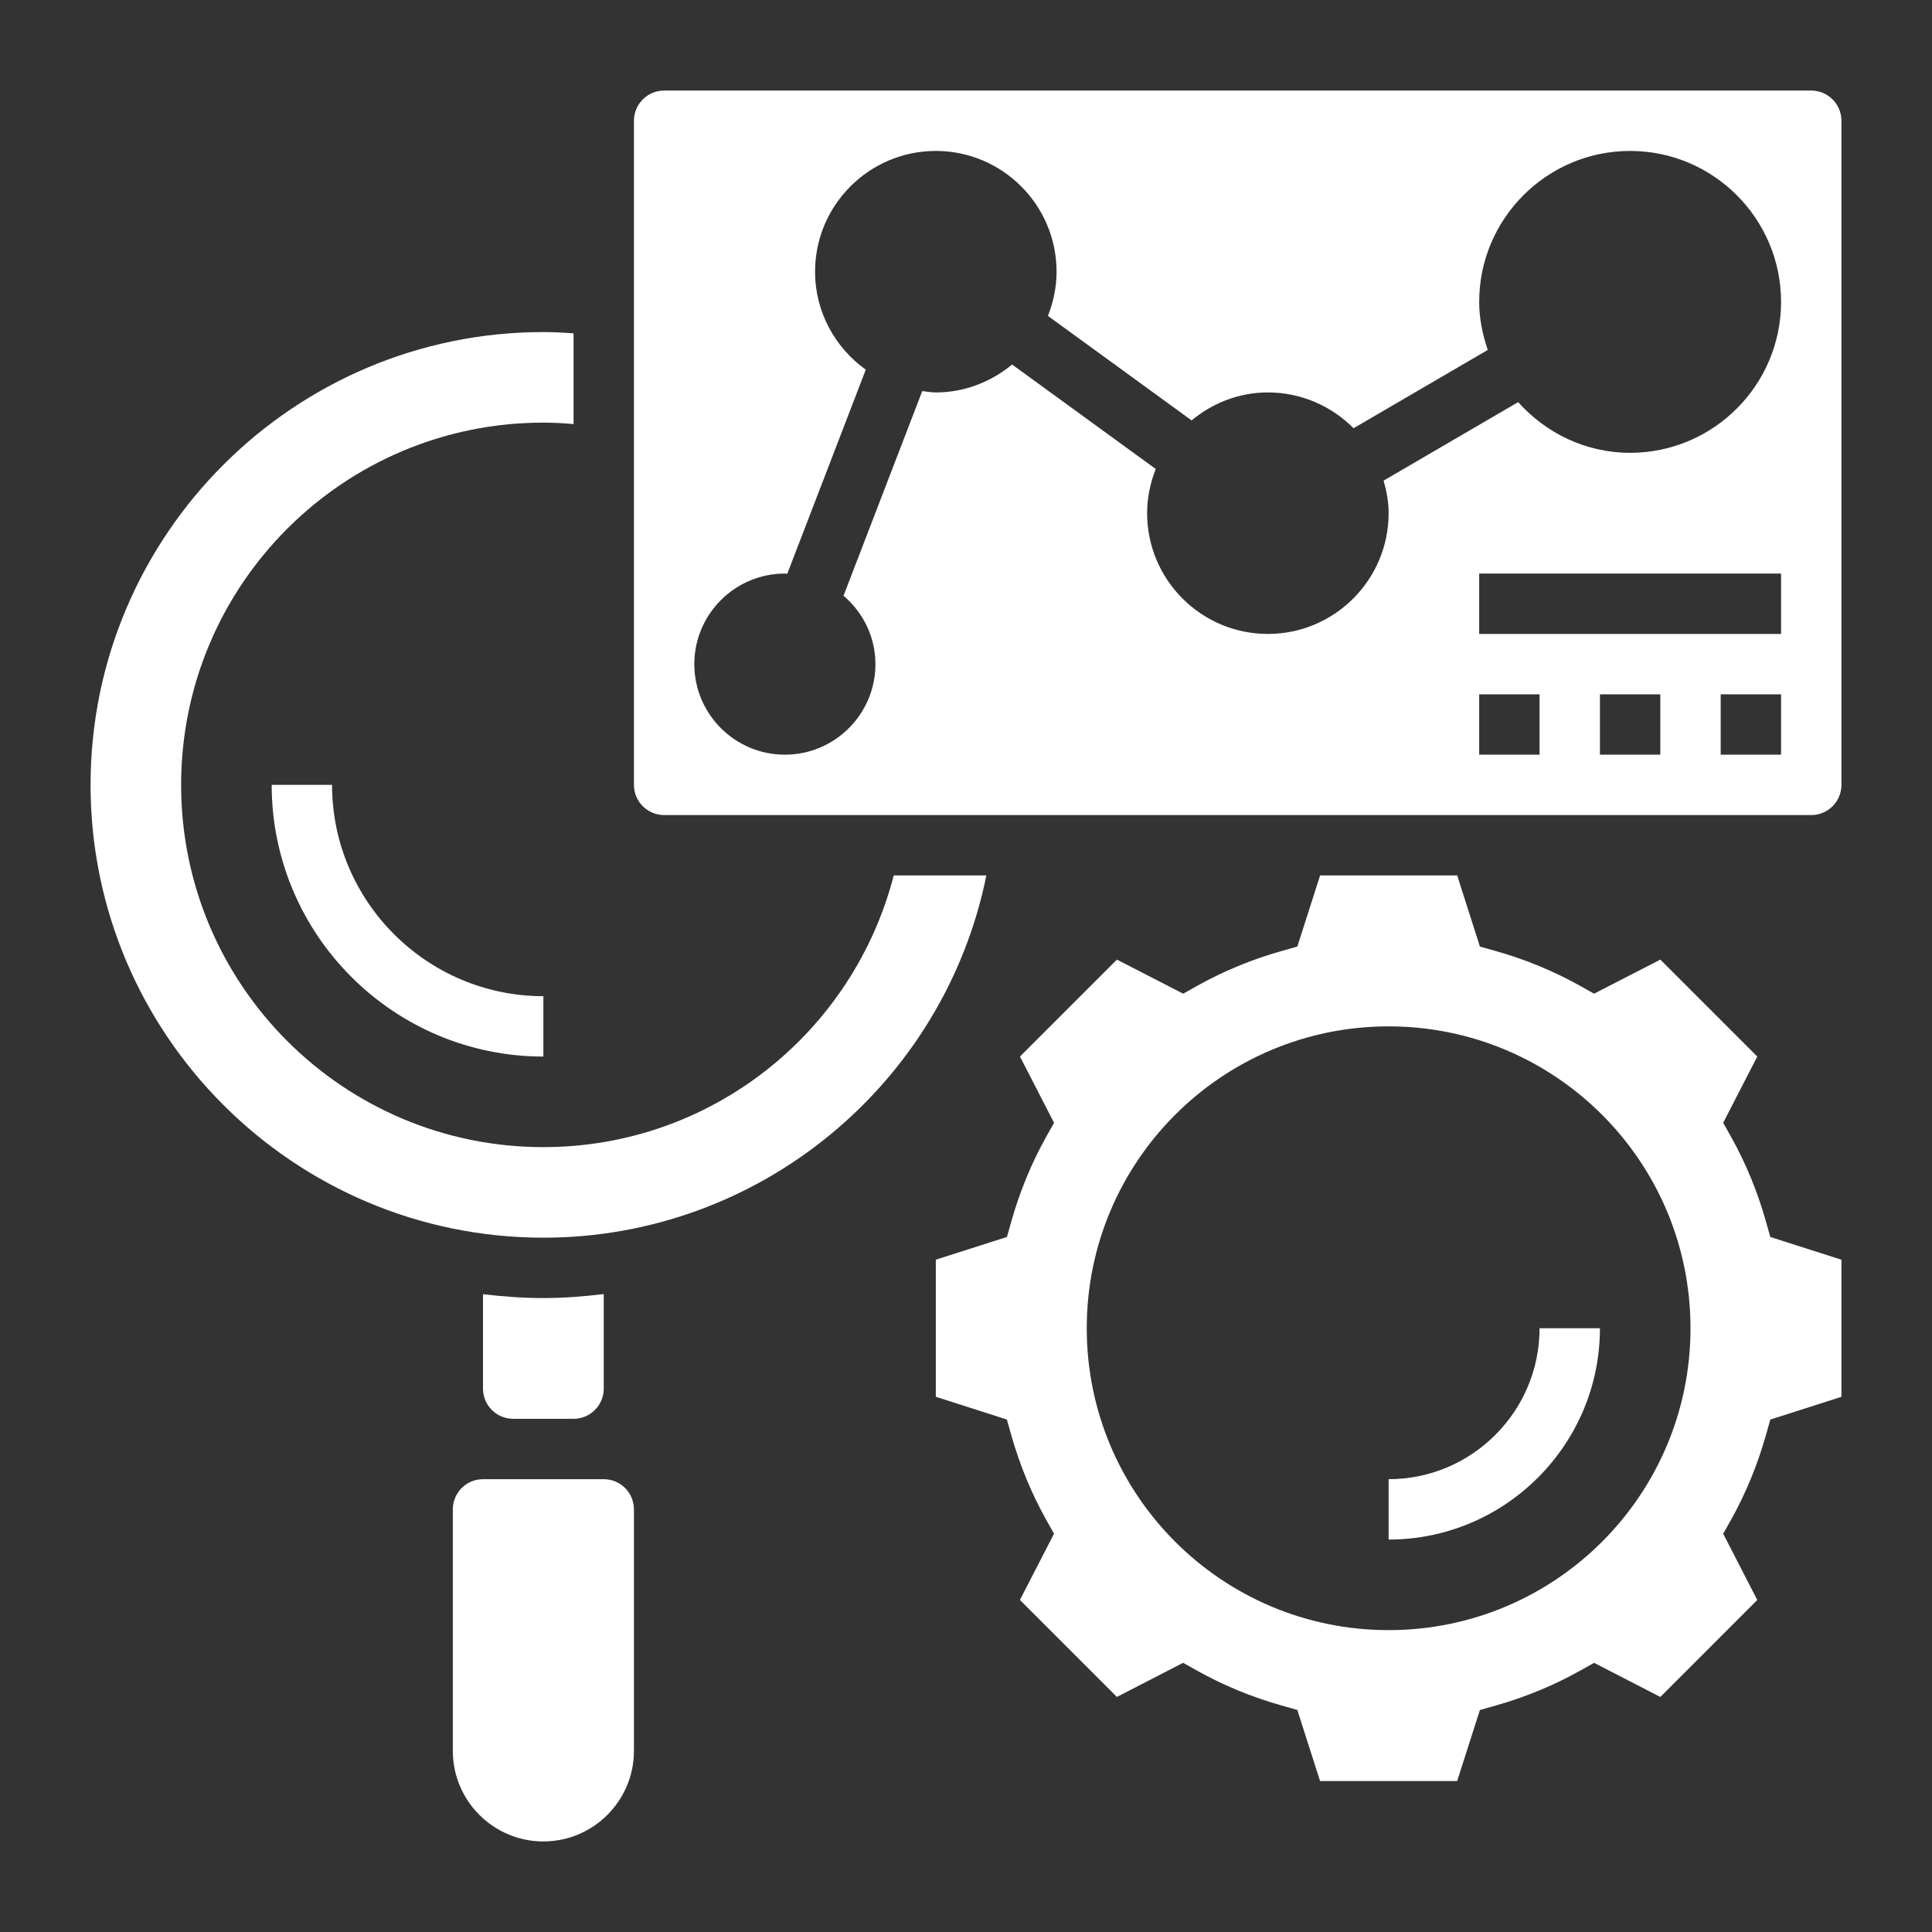 <svg fill="#ffffff" id="Layer_5" enable-background="new 0 0 64 64" height="512" viewBox="0 0 64 64" width="512" xmlns="http://www.w3.org/2000/svg"><rect x="0" y="0" width="64" height="64" fill="#333333" stroke="none"/><g><path d="m9 26c0 4.962 4.037 9 9 9v-2c-3.859 0-7-3.14-7-7z"/><path d="m29.606 29c-1.333 5.174-6.016 9-11.606 9-6.627 0-12-5.373-12-12s5.373-12 12-12c.338 0 .671.018 1 .048v-3.005c-.35-.027-.683-.043-1-.043-8.271 0-15 6.729-15 15s6.729 15 15 15c7.158 0 13.272-5.086 14.675-12z"/><path d="m20 49h-1-2-1c-.552 0-1 .448-1 1v8c0 1.654 1.346 3 3 3s3-1.346 3-3v-8c0-.552-.448-1-1-1z"/><path d="m19 47c.552 0 1-.448 1-1v-3.132c-.658.078-1.323.132-2 .132-.678 0-1.343-.051-2-.128v3.128c0 .552.448 1 1 1z"/><path d="m60 3h-38c-.552 0-1 .449-1 1v22c0 .551.448 1 1 1h20.271 7.459 10.27c.552 0 1-.449 1-1v-22c0-.551-.448-1-1-1zm-9 22h-2v-2h2zm4 0h-2v-2h2zm4 0h-2v-2h2zm0-4h-10v-2h10zm-5-6c-1.477 0-2.793-.657-3.709-1.679l-4.457 2.6c.097.346.166.703.166 1.079 0 2.206-1.794 4-4 4s-4-1.794-4-4c0-.518.107-1.01.286-1.464l-4.759-3.461c-.691.569-1.563.925-2.527.925-.154 0-.3-.028-.449-.045l-2.608 6.779c.642.55 1.057 1.356 1.057 2.266 0 1.654-1.346 3-3 3s-3-1.346-3-3 1.346-3 3-3c.027 0 .052.007.079.008l2.601-6.762c-1.013-.726-1.68-1.907-1.68-3.246 0-2.206 1.794-4 4-4s4 1.794 4 4c0 .518-.107 1.01-.286 1.465l4.759 3.461c.69-.57 1.563-.926 2.527-.926 1.109 0 2.113.455 2.838 1.186l4.446-2.594c-.17-.502-.284-1.032-.284-1.592 0-2.757 2.243-5 5-5s5 2.243 5 5-2.243 5-5 5z"/><path d="m58.498 40.459c-.279-.988-.667-1.93-1.153-2.797l-.262-.469 1.129-2.194-3.211-3.211-2.195 1.129-.468-.262c-.868-.486-1.809-.875-2.797-1.153l-.517-.146-.753-2.356h-4.541l-.754 2.356-.517.146c-.988.279-1.929.667-2.797 1.153l-.468.262-2.195-1.129-3.212 3.211 1.13 2.195-.263.468c-.484.866-.872 1.807-1.152 2.797l-.146.517-2.356.753v4.541l2.354.754.146.517c.281.991.669 1.932 1.153 2.797l.263.468-1.13 2.195 3.212 3.212 2.195-1.13.468.263c.866.484 1.807.872 2.797 1.152l.517.146.754 2.356h4.541l.754-2.354.517-.146c.989-.28 1.93-.669 2.797-1.154l.469-.262 2.194 1.13 3.211-3.212-1.129-2.195.263-.468c.484-.866.872-1.807 1.152-2.797l.146-.517 2.356-.754v-4.541l-2.356-.754zm-12.498 13.541c-5.523 0-10-4.477-10-10s4.477-10 10-10 10 4.477 10 10-4.477 10-10 10z"/><path d="m46 49v2c3.859 0 7-3.141 7-7h-2c0 2.757-2.243 5-5 5z"/></g></svg>